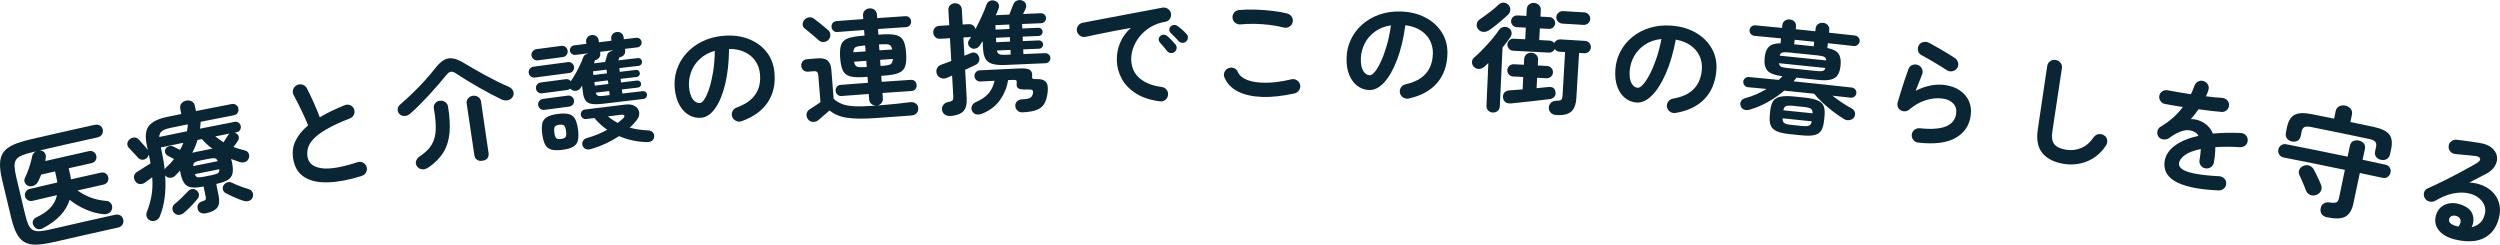 <svg width="1021" height="100" viewBox="0 0 1021 100" fill="none" xmlns="http://www.w3.org/2000/svg">
<g clip-path="url(#clip0_3639_4291)">
<path d="M22.117 98.81C19.3 99.464 16.93 99.826 14.998 99.903C13.067 99.972 11.443 99.649 10.127 98.941C8.811 98.225 7.718 97.056 6.849 95.432C5.979 93.808 5.21 91.607 4.548 88.837C3.347 83.819 2.139 78.802 0.939 73.792C0.269 71.006 -0.039 68.705 -0 66.859C0.046 65.012 0.5 63.472 1.37 62.233C2.239 61.002 3.571 59.979 5.364 59.163C7.157 58.355 9.488 57.608 12.359 56.939C21.101 54.9 29.858 52.922 38.623 50.99C39.485 50.798 40.216 50.89 40.817 51.26C41.417 51.629 41.802 52.183 41.956 52.922C42.117 53.661 42.002 54.33 41.617 54.931C41.232 55.538 40.609 55.931 39.755 56.123C31.851 57.862 23.956 59.648 16.076 61.472C16.145 61.456 16.206 61.449 16.253 61.456C16.306 61.456 16.345 61.456 16.384 61.456C17.153 61.479 17.761 61.779 18.2 62.349C18.646 62.918 18.815 63.572 18.7 64.304C18.684 64.542 18.654 64.788 18.608 65.027C18.561 65.273 18.515 65.519 18.469 65.766C24.402 64.396 30.335 63.049 36.276 61.733C37.031 61.564 37.692 61.672 38.262 62.049C38.831 62.426 39.185 62.949 39.331 63.626C39.478 64.296 39.378 64.927 39.024 65.504C38.67 66.089 38.116 66.458 37.361 66.628C34.26 67.32 31.159 68.013 28.058 68.713C28.235 69.483 28.404 70.245 28.581 71.014C28.666 71.399 28.742 71.776 28.812 72.145C28.873 72.515 28.935 72.884 28.981 73.238C33.036 72.315 37.1 71.406 41.163 70.514C41.917 70.344 42.571 70.452 43.141 70.829C43.703 71.206 44.064 71.737 44.21 72.407C44.364 73.076 44.257 73.707 43.903 74.285C43.549 74.862 42.995 75.239 42.248 75.408C38.716 76.185 35.191 76.978 31.659 77.771C33.26 78.956 35.068 79.925 37.069 80.68C39.07 81.441 41.232 81.895 43.556 82.057C44.249 82.103 44.826 82.427 45.28 83.011C45.734 83.596 45.903 84.273 45.803 85.035C45.68 85.866 45.288 86.497 44.634 86.928C43.98 87.359 43.256 87.544 42.456 87.49C40.024 87.29 37.546 86.644 35.03 85.551C32.506 84.458 30.32 83.135 28.45 81.58C27.011 86.274 23.386 90.13 17.561 93.177C16.799 93.593 16.083 93.716 15.414 93.554C14.744 93.393 14.183 92.931 13.721 92.161C13.313 91.453 13.228 90.776 13.475 90.153C13.721 89.522 14.167 89.06 14.821 88.775C17.292 87.621 19.215 86.305 20.593 84.828C21.963 83.35 22.855 81.641 23.271 79.695C19.939 80.464 16.614 81.234 13.282 82.019C12.59 82.18 11.951 82.08 11.351 81.719C10.75 81.357 10.373 80.841 10.212 80.172C10.05 79.502 10.165 78.871 10.543 78.279C10.92 77.686 11.451 77.309 12.136 77.147C15.899 76.262 19.654 75.393 23.417 74.523C23.371 74.162 23.309 73.8 23.24 73.43C23.171 73.061 23.094 72.669 22.994 72.253C22.825 71.507 22.648 70.752 22.478 70.006C20.593 70.437 18.707 70.876 16.822 71.314C16.622 71.799 16.422 72.276 16.222 72.738C16.022 73.207 15.814 73.646 15.599 74.069C15.252 74.793 14.714 75.347 13.998 75.731C13.274 76.116 12.505 76.193 11.689 75.947C10.981 75.739 10.473 75.308 10.165 74.639C9.858 73.969 9.85 73.33 10.158 72.722C10.581 71.884 10.989 70.937 11.381 69.883C11.774 68.829 12.12 67.774 12.428 66.712C12.736 65.65 12.959 64.696 13.113 63.857C13.313 62.903 13.859 62.218 14.767 61.81C14.29 61.918 13.813 62.033 13.336 62.141C11.489 62.572 10.027 63.018 8.934 63.472C7.849 63.934 7.064 64.511 6.587 65.212C6.11 65.912 5.895 66.835 5.941 67.967C5.987 69.098 6.218 70.56 6.641 72.345C7.834 77.378 9.027 82.411 10.227 87.452C10.65 89.237 11.097 90.653 11.566 91.7C12.036 92.746 12.636 93.485 13.375 93.9C14.106 94.316 15.052 94.485 16.214 94.416C17.376 94.347 18.869 94.093 20.685 93.67C29.458 91.623 38.239 89.637 47.035 87.706C47.881 87.521 48.605 87.621 49.197 88.013C49.79 88.406 50.174 88.968 50.336 89.699C50.498 90.438 50.39 91.115 50.013 91.73C49.636 92.346 49.028 92.754 48.189 92.939C39.485 94.855 30.79 96.825 22.101 98.841L22.117 98.81Z" fill="#0A2533"/>
<path d="M84.004 87.105C83.227 87.267 82.519 87.182 81.896 86.859C81.272 86.536 80.888 86.005 80.734 85.266C80.557 84.566 80.634 83.942 80.965 83.388C81.288 82.834 81.811 82.457 82.511 82.249C83.281 82.026 83.75 81.803 83.927 81.588C84.104 81.372 84.12 80.903 83.973 80.202C83.704 78.856 83.427 77.509 83.158 76.155C81.072 76.578 79.402 76.701 78.156 76.516C76.917 76.339 75.955 75.778 75.285 74.846C74.616 73.915 74.092 72.53 73.715 70.706C73.685 70.545 73.646 70.368 73.608 70.175C73.569 69.983 73.546 69.806 73.546 69.636C73.215 70.006 72.876 70.375 72.546 70.745C72.215 71.114 71.861 71.476 71.484 71.814C70.976 72.322 70.337 72.584 69.575 72.607C68.813 72.63 68.167 72.384 67.651 71.853C67.582 71.768 67.513 71.683 67.444 71.599C67.674 74.831 67.613 77.84 67.259 80.618C66.905 83.404 66.235 86.005 65.258 88.421C64.966 89.121 64.458 89.645 63.734 89.999C63.011 90.353 62.264 90.391 61.495 90.122C60.748 89.814 60.24 89.337 59.964 88.691C59.687 88.044 59.679 87.375 59.94 86.682C60.856 84.312 61.51 82.011 61.895 79.787C62.272 77.563 62.372 75.1 62.172 72.399C61.641 72.784 61.11 73.169 60.594 73.561C60.079 73.954 59.609 74.3 59.194 74.585C58.478 75.07 57.732 75.254 56.955 75.139C56.177 75.023 55.569 74.592 55.138 73.846C54.708 73.1 54.592 72.384 54.8 71.683C55.008 70.983 55.485 70.437 56.224 70.044C56.554 69.837 57.039 69.537 57.67 69.136C58.301 68.736 58.971 68.305 59.663 67.859C60.356 67.412 60.964 67.035 61.48 66.72C61.395 66.166 61.295 65.589 61.164 64.981C61.041 64.373 60.902 63.765 60.779 63.157C60.695 63.411 60.579 63.665 60.425 63.934C60.279 64.204 60.071 64.442 59.81 64.665C59.186 65.135 58.547 65.319 57.893 65.219C57.239 65.127 56.685 64.811 56.224 64.273C55.762 63.703 55.154 63.034 54.407 62.272C53.661 61.51 53.053 60.864 52.599 60.325C52.099 59.763 51.899 59.163 52.006 58.517C52.106 57.878 52.437 57.324 52.999 56.87C53.584 56.377 54.23 56.139 54.938 56.154C55.646 56.169 56.262 56.477 56.762 57.07C57.085 57.439 57.478 57.878 57.947 58.401C58.424 58.924 58.871 59.425 59.302 59.925C59.733 60.417 60.063 60.825 60.302 61.141C60.325 61.187 60.356 61.233 60.379 61.272C60.225 60.533 60.071 59.794 59.91 59.063C59.186 55.638 59.494 53.076 60.825 51.391C62.164 49.705 64.65 48.482 68.29 47.735C70.206 47.343 72.13 46.95 74.046 46.558C73.9 45.85 73.761 45.149 73.615 44.441C73.438 43.572 73.6 42.841 74.1 42.24C74.6 41.64 75.247 41.255 76.047 41.094C76.847 40.932 77.586 41.032 78.287 41.394C78.979 41.756 79.41 42.371 79.587 43.241C79.725 43.949 79.872 44.657 80.01 45.357C84.866 44.388 89.714 43.433 94.578 42.495C95.309 42.356 95.924 42.471 96.425 42.841C96.925 43.21 97.24 43.718 97.364 44.364C97.487 44.972 97.371 45.55 97.048 46.073C96.725 46.604 96.194 46.935 95.463 47.081C90.961 47.951 86.467 48.836 81.973 49.736C81.942 49.774 81.934 49.821 81.95 49.867C81.957 49.913 81.95 49.974 81.934 50.044C81.888 50.852 81.803 51.691 81.665 52.553C86.367 51.614 91.076 50.682 95.786 49.774C96.448 49.644 97.01 49.767 97.471 50.128C97.933 50.49 98.218 50.944 98.326 51.49C98.433 52.037 98.333 52.568 98.041 53.068C97.741 53.576 97.271 53.892 96.609 54.022C96.325 54.076 96.048 54.13 95.771 54.184C95.917 54.222 96.048 54.269 96.186 54.33C96.317 54.392 96.44 54.453 96.556 54.53C97.102 54.861 97.418 55.323 97.517 55.923C97.618 56.523 97.471 57.077 97.094 57.585C96.863 57.962 96.586 58.37 96.278 58.794C95.971 59.224 95.663 59.632 95.363 60.025C96.102 60.317 96.871 60.579 97.664 60.802C98.456 61.033 99.264 61.248 100.088 61.456C100.765 61.626 101.25 62.026 101.542 62.649C101.835 63.28 101.858 63.934 101.612 64.611C101.319 65.404 100.811 65.92 100.072 66.158C99.334 66.397 98.61 66.404 97.879 66.181C97.294 65.966 96.702 65.75 96.125 65.55C95.54 65.35 94.955 65.135 94.37 64.919C94.447 65.135 94.516 65.381 94.593 65.65C94.662 65.92 94.724 66.197 94.786 66.489C95.14 68.29 95.194 69.744 94.955 70.86C94.716 71.976 94.062 72.853 93 73.5C91.938 74.146 90.384 74.685 88.329 75.123C88.652 76.763 88.983 78.402 89.306 80.041C89.73 82.165 89.522 83.758 88.691 84.827C87.86 85.897 86.29 86.659 83.981 87.128L84.004 87.105ZM75.039 86.982C74.431 87.475 73.761 87.736 73.046 87.775C72.323 87.806 71.661 87.505 71.053 86.859C70.591 86.282 70.391 85.659 70.429 84.981C70.468 84.304 70.791 83.735 71.376 83.281C72.222 82.603 73.146 81.78 74.146 80.803C75.147 79.825 76.047 78.925 76.824 78.094C77.286 77.532 77.879 77.232 78.602 77.201C79.325 77.17 79.926 77.394 80.395 77.863C80.926 78.325 81.219 78.856 81.257 79.471C81.295 80.079 81.111 80.649 80.71 81.164C79.872 82.203 78.956 83.234 77.963 84.258C76.971 85.281 76.001 86.189 75.047 86.99L75.039 86.982ZM67.274 69.221C67.39 68.928 67.551 68.675 67.782 68.459C68.39 67.928 68.967 67.374 69.514 66.797C70.06 66.212 70.576 65.604 71.06 64.973C70.599 64.704 70.099 64.427 69.583 64.15C69.06 63.873 68.683 63.672 68.459 63.557C67.959 63.295 67.621 62.88 67.451 62.31C67.282 61.741 67.351 61.21 67.659 60.71C68.028 60.163 68.513 59.817 69.113 59.655C69.714 59.502 70.306 59.578 70.883 59.894C71.076 59.986 71.445 60.179 72.007 60.464C72.561 60.748 73.069 61.002 73.523 61.202C74.054 60.294 74.508 59.332 74.885 58.316C71.822 58.94 68.759 59.571 65.704 60.209C65.835 60.848 65.974 61.495 66.105 62.133C66.62 64.604 67.005 66.966 67.274 69.213V69.221ZM65.019 55.946C68.798 55.161 72.569 54.384 76.347 53.614C76.555 52.606 76.678 51.66 76.701 50.782C74.308 51.267 71.907 51.76 69.514 52.252C67.998 52.568 66.874 52.999 66.166 53.545C65.458 54.092 65.073 54.892 65.012 55.946H65.019ZM78.925 67.828C82.25 67.151 85.582 66.489 88.914 65.827C88.637 65.112 88.237 64.719 87.706 64.642C87.175 64.565 86.29 64.642 85.043 64.896C84.058 65.096 83.073 65.288 82.088 65.489C80.872 65.735 80.033 65.996 79.579 66.266C79.125 66.543 78.902 67.066 78.925 67.828ZM83.427 72.138C84.412 71.938 85.389 71.745 86.374 71.545C87.613 71.299 88.475 71.037 88.945 70.76C89.414 70.483 89.622 69.937 89.56 69.113C86.236 69.775 82.912 70.437 79.587 71.114C79.849 71.899 80.241 72.33 80.764 72.399C81.295 72.476 82.173 72.391 83.419 72.138H83.427ZM78.54 62.395C78.871 62.326 79.195 62.257 79.518 62.172C79.841 62.087 80.172 62.018 80.503 61.949C82.05 61.641 83.589 61.325 85.135 61.017C85.436 60.956 85.72 60.902 85.997 60.848C86.274 60.794 86.536 60.756 86.775 60.74C85.22 59.648 83.781 58.332 82.45 56.793C81.857 56.908 81.265 57.031 80.672 57.147C80.403 58.032 80.095 58.917 79.741 59.786C79.379 60.664 78.987 61.525 78.548 62.38L78.54 62.395ZM99.58 82.057C98.502 81.734 97.271 81.264 95.886 80.649C94.493 80.041 93.27 79.456 92.215 78.894C91.607 78.579 91.223 78.117 91.046 77.501C90.869 76.886 90.961 76.278 91.315 75.67C91.646 75.108 92.131 74.708 92.785 74.477C93.439 74.246 94.062 74.292 94.67 74.608C95.647 75.085 96.817 75.577 98.187 76.101C99.557 76.616 100.711 77.001 101.635 77.255C102.281 77.463 102.766 77.871 103.089 78.479C103.412 79.087 103.451 79.741 103.22 80.456C102.997 81.203 102.52 81.711 101.796 81.98C101.073 82.249 100.334 82.28 99.58 82.057ZM91.284 58.101C91.607 57.639 91.954 57.108 92.331 56.516C92.708 55.923 92.977 55.5 93.131 55.23C93.316 54.961 93.531 54.738 93.77 54.553C91.823 54.93 89.876 55.315 87.937 55.7C88.468 56.131 89.014 56.547 89.568 56.954C90.13 57.362 90.699 57.739 91.276 58.093L91.284 58.101Z" fill="#0A2533"/>
<path d="M147.715 71.861C142.575 73.469 138.019 74.346 134.04 74.469C130.054 74.593 126.837 73.908 124.383 72.384C121.928 70.868 120.404 68.482 119.804 65.235C119.28 62.403 119.565 59.84 120.666 57.562C121.758 55.285 123.482 53.16 125.822 51.214C125.368 49.998 124.775 48.62 124.059 47.089C123.336 45.557 122.605 44.034 121.851 42.518C121.097 41.009 120.442 39.74 119.873 38.708C119.504 38.008 119.465 37.269 119.75 36.484C120.035 35.7 120.542 35.13 121.266 34.761C122.059 34.383 122.843 34.337 123.628 34.607C124.421 34.884 124.99 35.384 125.368 36.115C126.268 37.885 127.184 39.809 128.115 41.887C129.054 43.964 129.877 45.973 130.593 47.904C132.07 47.012 133.656 46.158 135.356 45.342C137.057 44.534 138.827 43.749 140.682 42.995C141.443 42.664 142.205 42.648 142.975 42.949C143.737 43.249 144.275 43.772 144.576 44.519C144.876 45.296 144.868 46.058 144.552 46.789C144.237 47.527 143.698 48.043 142.929 48.336C138.942 49.882 135.749 51.367 133.348 52.768C130.939 54.176 129.154 55.523 127.976 56.816C126.799 58.109 126.052 59.355 125.745 60.564C125.437 61.764 125.391 62.965 125.606 64.157C126.068 66.705 127.961 68.213 131.293 68.698C134.625 69.183 139.512 68.359 145.999 66.251C146.792 65.981 147.554 66.043 148.285 66.435C149.008 66.828 149.485 67.405 149.716 68.159C149.955 68.952 149.878 69.698 149.493 70.414C149.108 71.129 148.516 71.599 147.715 71.838V71.861Z" fill="#0A2533"/>
<path d="M167.508 46.427C166.823 47.035 166.053 47.35 165.192 47.373C164.33 47.397 163.614 47.089 163.037 46.45C162.583 45.927 162.367 45.303 162.406 44.588C162.444 43.872 162.814 43.203 163.537 42.587C165.207 41.156 166.892 39.616 168.585 37.97C170.286 36.323 171.917 34.63 173.503 32.891C175.088 31.151 176.504 29.474 177.758 27.858C178.982 26.28 180.159 25.164 181.29 24.51C182.422 23.856 183.661 23.648 185.007 23.871C186.354 24.102 187.909 24.764 189.679 25.857C190.771 26.526 192.033 27.273 193.48 28.104C194.935 28.935 196.466 29.797 198.09 30.682C199.714 31.575 201.353 32.429 203.015 33.252C204.669 34.076 206.239 34.799 207.717 35.415C208.617 35.815 209.233 36.392 209.556 37.139C209.879 37.885 209.848 38.654 209.448 39.439C209.048 40.194 208.409 40.678 207.524 40.902C206.647 41.125 205.731 41.025 204.793 40.594C203.415 39.932 201.899 39.162 200.252 38.293C198.605 37.423 196.928 36.5 195.227 35.522C193.526 34.545 191.918 33.591 190.402 32.66C188.886 31.729 187.562 30.882 186.431 30.12C185.523 29.497 184.761 29.22 184.161 29.297C183.561 29.374 182.914 29.843 182.229 30.705C181.314 31.836 180.252 33.098 179.059 34.491C177.858 35.884 176.604 37.3 175.28 38.731C173.957 40.163 172.633 41.548 171.294 42.887C169.963 44.226 168.701 45.403 167.508 46.427ZM175.08 68.305C174.141 68.952 173.264 69.229 172.425 69.152C171.594 69.067 170.902 68.69 170.355 68.013C169.801 67.274 169.663 66.497 169.955 65.689C170.247 64.881 170.755 64.25 171.494 63.803C173.68 62.357 175.288 60.794 176.296 59.094C177.304 57.393 177.858 55.361 177.951 52.991C178.035 50.621 177.781 47.727 177.189 44.311C177.043 43.603 177.189 42.933 177.643 42.302C178.089 41.671 178.72 41.286 179.551 41.163C180.413 41.032 181.167 41.202 181.821 41.687C182.476 42.164 182.845 42.748 182.953 43.426C183.661 47.627 183.868 51.252 183.576 54.315C183.284 57.378 182.445 60.017 181.067 62.257C179.682 64.496 177.697 66.512 175.096 68.313L175.08 68.305ZM197.028 65.65C196.112 65.789 195.366 65.65 194.781 65.235C194.204 64.827 193.85 64.196 193.726 63.357C192.68 56.331 191.633 49.297 190.587 42.271C190.471 41.494 190.664 40.801 191.164 40.201C191.664 39.593 192.318 39.239 193.111 39.116C193.873 39.001 194.588 39.162 195.266 39.593C195.935 40.024 196.328 40.632 196.443 41.41C197.474 48.443 198.498 55.477 199.529 62.503C199.652 63.342 199.506 64.05 199.082 64.604C198.667 65.158 197.974 65.512 197.028 65.65Z" fill="#0A2533"/>
<path d="M218.468 31.659C217.836 31.744 217.275 31.598 216.782 31.221C216.29 30.843 215.997 30.343 215.92 29.728C215.843 29.143 215.99 28.604 216.359 28.104C216.736 27.604 217.236 27.319 217.867 27.227C222.562 26.588 227.263 25.972 231.965 25.364C232.566 25.287 233.112 25.441 233.597 25.826C234.082 26.211 234.366 26.696 234.443 27.28C234.52 27.896 234.374 28.45 233.997 28.95C233.62 29.443 233.135 29.728 232.535 29.805C227.841 30.405 223.154 31.028 218.468 31.659ZM246.548 42.348C244.401 42.61 242.739 42.641 241.569 42.425C240.4 42.21 239.569 41.717 239.068 40.955C238.568 40.194 238.237 39.147 238.068 37.816C237.945 36.877 237.829 35.93 237.706 34.991C237.591 35.168 237.491 35.33 237.391 35.476C237.291 35.622 237.183 35.784 237.075 35.961C236.675 36.538 236.129 36.9 235.444 37.038C234.751 37.177 234.105 37.069 233.481 36.723C233.227 36.561 233.035 36.384 232.912 36.2C232.512 36.515 232.081 36.7 231.619 36.761C228.218 37.2 224.824 37.654 221.423 38.108C220.792 38.193 220.23 38.047 219.745 37.669C219.252 37.292 218.968 36.808 218.891 36.223C218.806 35.607 218.952 35.045 219.322 34.553C219.691 34.06 220.199 33.768 220.83 33.683C224.231 33.229 227.641 32.775 231.042 32.337C231.873 32.229 232.566 32.506 233.127 33.16C233.751 32.252 234.397 31.228 235.044 30.089C235.69 28.95 236.29 27.804 236.837 26.642C237.383 25.48 237.814 24.441 238.145 23.51C238.445 22.648 239.053 22.125 239.984 21.94C239.984 21.894 239.969 21.84 239.969 21.794C238.314 22.001 236.667 22.209 235.013 22.417C234.482 22.486 233.982 22.348 233.535 22.009C233.081 21.671 232.827 21.24 232.758 20.724C232.689 20.17 232.827 19.685 233.181 19.262C233.535 18.839 233.974 18.592 234.513 18.523C236.167 18.315 237.822 18.108 239.476 17.9C239.445 17.638 239.415 17.376 239.376 17.122C239.284 16.376 239.461 15.745 239.907 15.222C240.354 14.706 240.923 14.398 241.631 14.314C242.331 14.229 242.97 14.383 243.524 14.775C244.078 15.168 244.409 15.737 244.501 16.484C244.532 16.745 244.563 17.007 244.594 17.261C246.302 17.053 248.003 16.845 249.711 16.638C249.68 16.376 249.65 16.114 249.619 15.86C249.527 15.114 249.711 14.483 250.158 13.967C250.604 13.452 251.181 13.152 251.889 13.067C252.589 12.982 253.213 13.144 253.751 13.536C254.29 13.937 254.606 14.506 254.69 15.252C254.721 15.514 254.752 15.776 254.783 16.03C256.452 15.83 258.13 15.637 259.8 15.445C260.369 15.376 260.87 15.514 261.293 15.845C261.724 16.176 261.97 16.615 262.032 17.169C262.086 17.692 261.955 18.169 261.608 18.6C261.27 19.031 260.816 19.285 260.246 19.354C258.576 19.547 256.907 19.739 255.237 19.939C255.26 20.147 255.283 20.362 255.314 20.57C255.398 21.317 255.229 21.948 254.798 22.463C254.367 22.979 253.805 23.271 253.105 23.356C253.051 23.356 253.005 23.371 252.959 23.371C252.959 23.402 252.943 23.487 252.889 23.625C252.874 23.756 252.828 23.918 252.743 24.087C252.666 24.264 252.589 24.456 252.505 24.656C255.137 24.341 257.768 24.033 260.408 23.725C260.87 23.671 261.278 23.771 261.608 24.033C261.947 24.295 262.132 24.649 262.186 25.103C262.24 25.557 262.132 25.957 261.87 26.303C261.601 26.649 261.239 26.842 260.777 26.896C258.161 27.196 255.552 27.504 252.936 27.819C252.997 28.327 253.059 28.827 253.113 29.335C255.306 29.074 257.507 28.812 259.7 28.558C260.1 28.512 260.454 28.612 260.77 28.85C261.085 29.097 261.27 29.428 261.316 29.851C261.362 30.243 261.254 30.59 261.008 30.897C260.762 31.205 260.431 31.382 260.031 31.428C257.838 31.682 255.644 31.944 253.451 32.206C253.513 32.691 253.567 33.183 253.628 33.668C255.821 33.406 258.007 33.152 260.2 32.891C260.6 32.844 260.954 32.944 261.27 33.183C261.585 33.429 261.762 33.745 261.809 34.137C261.855 34.56 261.762 34.93 261.508 35.238C261.262 35.545 260.931 35.722 260.539 35.769C258.353 36.023 256.16 36.284 253.975 36.538C254.044 37.092 254.105 37.646 254.175 38.2C256.922 37.87 259.677 37.546 262.424 37.231C262.886 37.177 263.294 37.277 263.64 37.539C263.994 37.793 264.186 38.154 264.24 38.608C264.286 39.032 264.171 39.424 263.894 39.786C263.617 40.147 263.248 40.355 262.786 40.409C257.376 41.032 251.966 41.679 246.564 42.341L246.548 42.348ZM219.714 24.649C219.083 24.733 218.498 24.579 217.967 24.187C217.444 23.794 217.128 23.294 217.052 22.679C216.967 22.063 217.128 21.494 217.536 20.978C217.944 20.462 218.468 20.162 219.099 20.07C222.477 19.616 225.847 19.169 229.226 18.731C229.895 18.646 230.472 18.8 230.965 19.2C231.458 19.6 231.742 20.108 231.827 20.724C231.904 21.34 231.758 21.909 231.381 22.417C231.003 22.925 230.48 23.225 229.818 23.31C226.448 23.748 223.077 24.195 219.714 24.641V24.649ZM222.331 44.872C221.7 44.957 221.146 44.811 220.653 44.426C220.161 44.049 219.876 43.549 219.791 42.933C219.706 42.318 219.845 41.764 220.222 41.263C220.591 40.771 221.092 40.478 221.723 40.394C225.116 39.94 228.51 39.493 231.904 39.047C232.527 38.962 233.089 39.116 233.581 39.501C234.066 39.886 234.351 40.386 234.428 41.002C234.505 41.617 234.359 42.171 233.989 42.672C233.612 43.164 233.112 43.456 232.489 43.533C229.103 43.972 225.717 44.418 222.323 44.872H222.331ZM229.726 61.179C227.787 61.433 226.263 61.402 225.132 61.072C224.001 60.74 223.169 60.071 222.631 59.055C222.092 58.039 221.7 56.639 221.461 54.853C221.215 53.037 221.215 51.568 221.461 50.444C221.707 49.32 222.338 48.451 223.354 47.835C224.362 47.22 225.84 46.781 227.787 46.527C229.772 46.265 231.311 46.304 232.435 46.635C233.551 46.966 234.374 47.643 234.913 48.666C235.451 49.69 235.829 51.106 236.067 52.93C236.298 54.715 236.283 56.169 236.029 57.293C235.775 58.416 235.151 59.278 234.159 59.886C233.166 60.494 231.696 60.925 229.726 61.187V61.179ZM229.141 56.747C230.126 56.616 230.75 56.339 231.011 55.908C231.273 55.477 231.327 54.692 231.18 53.561C231.034 52.422 230.773 51.675 230.411 51.306C230.042 50.944 229.364 50.821 228.379 50.952C227.425 51.075 226.817 51.367 226.555 51.814C226.294 52.26 226.24 53.053 226.394 54.192C226.548 55.331 226.802 56.069 227.163 56.416C227.525 56.762 228.187 56.877 229.141 56.747ZM241.485 60.848C240.684 61.079 239.976 61.102 239.368 60.917C238.761 60.733 238.299 60.294 237.976 59.609C237.683 58.886 237.706 58.224 238.045 57.616C238.383 57.008 238.938 56.593 239.715 56.362C241.231 55.939 242.685 55.438 244.086 54.869C245.486 54.299 246.795 53.676 248.011 52.999C246.079 51.683 244.324 50.09 242.747 48.205C241.623 48.343 240.507 48.489 239.384 48.628C238.853 48.697 238.376 48.559 237.953 48.212C237.522 47.874 237.275 47.443 237.206 46.919C237.137 46.365 237.268 45.88 237.599 45.457C237.929 45.034 238.36 44.788 238.891 44.726C244.394 44.026 249.896 43.356 255.398 42.702C257.053 42.502 258.376 42.733 259.377 43.372C260.369 44.011 260.931 44.888 261.062 45.996C261.193 47.104 260.754 48.243 259.754 49.413C259.377 49.89 258.969 50.352 258.538 50.813C258.107 51.275 257.653 51.721 257.168 52.137C258.276 52.437 259.454 52.683 260.708 52.883C261.962 53.084 263.278 53.199 264.648 53.245C265.456 53.284 266.087 53.538 266.564 54.015C267.034 54.492 267.226 55.107 267.149 55.877C266.957 57.385 265.872 58.101 263.902 58.032C259.992 57.893 256.299 57.078 252.82 55.585C251.25 56.631 249.527 57.601 247.649 58.493C245.779 59.386 243.716 60.171 241.469 60.848H241.485ZM242.37 30.636C244.217 30.405 246.064 30.182 247.903 29.959C247.841 29.458 247.78 28.951 247.718 28.45C245.871 28.673 244.024 28.904 242.177 29.135C242.239 29.635 242.3 30.143 242.362 30.643L242.37 30.636ZM242.916 34.976C244.755 34.745 246.602 34.522 248.441 34.299C248.38 33.814 248.318 33.322 248.264 32.837C246.418 33.06 244.578 33.291 242.731 33.514C242.793 33.999 242.855 34.491 242.916 34.976ZM246.156 39.178C247.102 39.062 248.041 38.947 248.988 38.831C248.919 38.277 248.849 37.723 248.788 37.177C246.964 37.4 245.14 37.623 243.316 37.846C243.455 38.454 243.74 38.862 244.147 39.055C244.563 39.247 245.225 39.293 246.156 39.178ZM242.539 25.865C244.07 25.672 245.602 25.488 247.141 25.303C247.418 24.364 247.687 23.425 247.964 22.479C248.103 21.971 248.388 21.563 248.811 21.263C249.234 20.962 249.696 20.785 250.196 20.724C250.196 20.662 250.181 20.593 250.173 20.532C248.472 20.739 246.764 20.939 245.063 21.155C245.086 21.363 245.117 21.578 245.14 21.786C245.225 22.502 245.055 23.117 244.632 23.633C244.201 24.148 243.663 24.464 242.993 24.579C242.947 24.779 242.901 24.956 242.855 25.095C242.839 25.233 242.793 25.357 242.724 25.48C242.654 25.603 242.593 25.734 242.547 25.872L242.539 25.865ZM252.282 50.205C252.682 49.898 253.059 49.582 253.42 49.274C253.782 48.966 254.121 48.682 254.421 48.412C254.929 47.92 255.121 47.52 254.983 47.212C254.844 46.896 254.398 46.789 253.636 46.881C251.835 47.096 250.042 47.312 248.241 47.535C248.872 48.02 249.519 48.489 250.196 48.951C250.873 49.413 251.566 49.836 252.282 50.205Z" fill="#0A2533"/>
<path d="M302.949 49.482C302.149 49.759 301.356 49.721 300.594 49.367C299.832 49.013 299.301 48.459 299.032 47.697C298.755 46.935 298.801 46.181 299.155 45.442C299.509 44.696 300.086 44.188 300.856 43.918C304.426 42.618 306.981 40.825 308.52 38.539C310.059 36.254 310.683 33.483 310.375 30.228C310.183 28.173 309.544 26.372 308.459 24.833C307.374 23.287 305.927 22.094 304.111 21.247C302.295 20.401 300.171 19.977 297.747 19.985C297.685 25.518 297.146 30.351 296.131 34.484C295.115 38.616 293.776 41.864 292.098 44.218C290.421 46.581 288.551 47.866 286.473 48.081C284.726 48.266 283.071 47.928 281.517 47.073C279.955 46.219 278.654 44.896 277.608 43.095C276.561 41.302 275.891 39.086 275.599 36.446C275.307 33.745 275.553 31.159 276.338 28.681C277.13 26.211 278.393 23.971 280.139 21.971C281.886 19.977 284.018 18.331 286.534 17.053C289.051 15.776 291.89 14.976 295.038 14.66C298.855 14.283 302.31 14.66 305.404 15.799C308.497 16.938 311.014 18.692 312.945 21.07C314.877 23.441 315.993 26.311 316.293 29.666C316.724 34.399 315.785 38.447 313.515 41.833C311.245 45.219 307.712 47.758 302.926 49.474L302.949 49.482ZM285.903 42.064C286.496 42.002 287.135 41.433 287.804 40.355C288.481 39.278 289.112 37.793 289.728 35.884C290.336 33.976 290.844 31.744 291.259 29.181C291.667 26.619 291.89 23.81 291.921 20.747C289.366 21.501 287.281 22.663 285.657 24.226C284.033 25.795 282.871 27.581 282.179 29.581C281.486 31.582 281.232 33.629 281.417 35.715C281.648 37.931 282.186 39.57 283.017 40.632C283.849 41.694 284.811 42.171 285.903 42.056V42.064Z" fill="#0A2533"/>
<path d="M357.287 48.235C352.646 48.566 348.86 48.528 345.951 48.097C343.035 47.666 340.657 46.673 338.802 45.111C338.363 45.473 337.84 45.927 337.217 46.473C336.593 47.02 336.009 47.527 335.447 47.997C334.893 48.466 334.469 48.836 334.192 49.082C333.569 49.59 332.838 49.828 331.984 49.782C331.137 49.736 330.468 49.374 329.975 48.697C329.49 48.051 329.29 47.335 329.398 46.55C329.498 45.773 329.891 45.15 330.591 44.696C331.099 44.388 331.799 43.934 332.699 43.333C333.6 42.733 334.392 42.194 335.085 41.71C334.793 38.139 334.5 34.56 334.208 30.99C334.146 30.205 333.977 29.681 333.7 29.404C333.423 29.128 332.892 29.027 332.092 29.097C331.407 29.151 330.729 29.212 330.045 29.266C329.244 29.335 328.598 29.135 328.082 28.666C327.574 28.196 327.29 27.627 327.236 26.942C327.174 26.226 327.359 25.603 327.782 25.072C328.205 24.541 328.821 24.241 329.621 24.179C331.037 24.064 332.453 23.941 333.869 23.825C335.701 23.671 337.063 23.971 337.963 24.703C338.864 25.434 339.379 26.703 339.525 28.496C339.841 32.444 340.156 36.4 340.464 40.347C341.434 41.256 342.573 41.964 343.873 42.471C345.182 42.979 346.867 43.279 348.952 43.387C351.038 43.495 353.693 43.426 356.933 43.195C357.21 43.172 357.494 43.156 357.771 43.133C357.04 43.118 356.402 42.887 355.855 42.433C355.309 41.979 355.001 41.348 354.947 40.532C354.893 39.816 354.839 39.093 354.793 38.377C351.107 38.647 347.413 38.924 343.727 39.209C343.035 39.262 342.457 39.078 342.011 38.654C341.565 38.231 341.311 37.708 341.265 37.085C341.218 36.461 341.38 35.915 341.757 35.446C342.134 34.976 342.673 34.707 343.373 34.653C347.067 34.368 350.768 34.083 354.462 33.814C354.401 32.998 354.347 32.183 354.285 31.367C353.939 31.39 353.585 31.421 353.239 31.444C350.684 31.628 348.698 31.552 347.29 31.198C345.874 30.844 344.874 30.082 344.281 28.912C343.689 27.742 343.304 26.018 343.127 23.733C342.95 21.447 343.065 19.677 343.473 18.431C343.881 17.184 344.758 16.284 346.113 15.737C347.467 15.191 349.429 14.822 352.007 14.629C352.361 14.606 352.708 14.575 353.062 14.552C353.008 13.783 352.946 13.021 352.892 12.251C349.276 12.513 345.659 12.79 342.042 13.067C341.342 13.121 340.772 12.944 340.333 12.536C339.895 12.128 339.656 11.613 339.602 10.989C339.556 10.366 339.718 9.827 340.079 9.373C340.449 8.919 340.988 8.657 341.688 8.604C345.312 8.319 348.937 8.05 352.562 7.788C352.531 7.334 352.492 6.872 352.462 6.418C352.4 5.572 352.631 4.871 353.146 4.325C353.662 3.779 354.308 3.478 355.086 3.425C355.894 3.363 356.594 3.571 357.179 4.04C357.771 4.51 358.095 5.164 358.156 6.018C358.187 6.472 358.218 6.934 358.256 7.388C362.065 7.118 365.875 6.864 369.684 6.618C370.392 6.572 370.954 6.749 371.385 7.149C371.816 7.549 372.054 8.057 372.093 8.681C372.131 9.304 371.97 9.843 371.593 10.312C371.215 10.781 370.677 11.035 369.976 11.082C366.175 11.328 362.373 11.589 358.572 11.851C358.626 12.621 358.679 13.39 358.733 14.152C359.118 14.121 359.503 14.098 359.888 14.075C362.496 13.89 364.513 13.975 365.929 14.329C367.345 14.675 368.353 15.437 368.953 16.615C369.553 17.792 369.923 19.523 370.069 21.809C370.215 24.095 370.084 25.865 369.661 27.104C369.238 28.343 368.36 29.243 367.014 29.789C365.659 30.343 363.697 30.705 361.104 30.882C360.703 30.913 360.303 30.936 359.911 30.967C359.972 31.782 360.026 32.598 360.08 33.414C364.028 33.137 367.976 32.867 371.923 32.614C372.654 32.567 373.232 32.752 373.655 33.168C374.078 33.583 374.317 34.099 374.355 34.722C374.394 35.345 374.232 35.892 373.863 36.377C373.493 36.861 372.947 37.123 372.216 37.169C368.276 37.423 364.336 37.693 360.403 37.97C360.457 38.685 360.503 39.409 360.557 40.124C360.611 40.94 360.411 41.61 359.949 42.141C359.487 42.664 358.895 42.987 358.179 43.102C361.05 42.864 363.566 42.641 365.721 42.433C367.883 42.218 369.799 41.994 371.477 41.756C372.431 41.625 373.247 41.779 373.917 42.21C374.594 42.641 374.955 43.287 375.009 44.134C375.063 44.98 374.84 45.688 374.348 46.242C373.855 46.796 373.062 47.112 371.977 47.181C370.892 47.25 369.676 47.343 368.345 47.443C367.014 47.55 365.659 47.651 364.297 47.743C362.927 47.835 361.642 47.928 360.419 48.012C359.203 48.097 358.164 48.174 357.31 48.235H357.287ZM338.34 16.268C337.779 16.838 337.109 17.138 336.316 17.169C335.531 17.199 334.862 16.938 334.308 16.391C333.869 15.968 333.3 15.46 332.592 14.883C331.884 14.298 331.183 13.713 330.475 13.113C329.767 12.513 329.175 12.036 328.713 11.682C328.136 11.274 327.836 10.712 327.813 10.004C327.79 9.296 328.005 8.681 328.467 8.15C328.898 7.619 329.483 7.272 330.229 7.118C330.976 6.957 331.676 7.095 332.315 7.542C332.853 7.926 333.492 8.411 334.231 9.011C334.97 9.612 335.693 10.189 336.393 10.758C337.101 11.328 337.686 11.82 338.156 12.243C338.771 12.79 339.094 13.452 339.125 14.237C339.156 15.022 338.887 15.699 338.325 16.268H338.34ZM348.506 21.347C350.176 21.224 351.838 21.101 353.508 20.978C353.447 20.178 353.393 19.377 353.331 18.577C353.031 18.6 352.731 18.623 352.431 18.646C350.999 18.754 349.991 18.954 349.429 19.262C348.86 19.57 348.552 20.262 348.506 21.347ZM353.077 27.411C353.377 27.388 353.677 27.365 353.978 27.342C353.916 26.511 353.854 25.68 353.793 24.841C352.131 24.964 350.461 25.087 348.798 25.21C349.014 26.311 349.414 26.98 349.999 27.211C350.584 27.45 351.607 27.511 353.069 27.404L353.077 27.411ZM359.164 20.57C360.896 20.447 362.635 20.331 364.366 20.208C364.159 19.139 363.758 18.492 363.151 18.269C362.55 18.046 361.511 17.984 360.042 18.092C359.688 18.115 359.341 18.138 358.987 18.169C359.041 18.969 359.103 19.77 359.157 20.57H359.164ZM359.611 26.942C359.957 26.919 360.311 26.896 360.657 26.865C362.119 26.765 363.135 26.557 363.697 26.234C364.259 25.918 364.567 25.195 364.628 24.079C362.897 24.195 361.165 24.318 359.434 24.441C359.495 25.272 359.549 26.111 359.611 26.942Z" fill="#0A2533"/>
<path d="M388.338 47.35C387.414 47.435 386.614 47.258 385.929 46.827C385.244 46.389 384.836 45.719 384.721 44.811C384.644 44.057 384.836 43.387 385.298 42.787C385.76 42.187 386.414 41.81 387.268 41.663C388.215 41.479 388.807 41.24 389.038 40.948C389.269 40.655 389.361 40.101 389.315 39.285C389.154 36.477 388.992 33.66 388.838 30.851C388.415 31.044 388.015 31.221 387.645 31.39C387.276 31.559 386.937 31.705 386.645 31.821C385.837 32.16 385.036 32.175 384.252 31.859C383.467 31.544 382.92 30.99 382.605 30.189C382.32 29.389 382.343 28.627 382.666 27.919C382.989 27.211 383.597 26.696 384.475 26.388C384.967 26.226 385.56 26.011 386.268 25.741C386.968 25.472 387.714 25.195 388.499 24.926C388.322 21.817 388.145 18.715 387.968 15.607C386.653 15.683 385.329 15.76 384.005 15.837C383.166 15.883 382.489 15.668 381.981 15.168C381.466 14.675 381.189 14.067 381.143 13.352C381.096 12.598 381.304 11.959 381.758 11.42C382.212 10.881 382.859 10.589 383.697 10.543C385.021 10.466 386.345 10.389 387.668 10.312C387.553 8.265 387.437 6.226 387.322 4.179C387.276 3.332 387.507 2.655 388.015 2.147C388.53 1.639 389.154 1.37 389.892 1.331C390.67 1.285 391.339 1.493 391.901 1.932C392.463 2.378 392.77 3.024 392.817 3.871C392.924 5.918 393.04 7.957 393.148 10.004C393.971 9.958 394.787 9.912 395.61 9.873C396.349 9.835 396.964 10.004 397.449 10.389C397.942 10.774 398.25 11.274 398.38 11.889C399.296 10.135 400.174 8.35 401.005 6.518C401.836 4.687 402.459 3.155 402.867 1.924C403.105 1.224 403.536 0.716 404.183 0.408C404.829 0.1 405.491 0.054 406.176 0.285C406.93 0.516 407.453 0.908 407.754 1.485C408.054 2.062 408.077 2.686 407.846 3.348C407.7 3.778 407.523 4.24 407.33 4.725C407.138 5.21 406.915 5.702 406.669 6.21C408.515 6.118 410.362 6.033 412.209 5.949C412.479 5.279 412.779 4.533 413.094 3.694C413.41 2.863 413.664 2.224 413.841 1.793C414.141 1.024 414.641 0.5 415.341 0.231C416.034 -0.046 416.75 -0.054 417.465 0.215C418.258 0.508 418.75 0.977 418.966 1.624C419.181 2.27 419.143 2.909 418.874 3.548C418.72 3.879 418.55 4.233 418.366 4.602C418.181 4.971 417.996 5.341 417.804 5.71C420.22 5.602 422.637 5.502 425.053 5.41C425.623 5.387 426.123 5.564 426.538 5.941C426.954 6.318 427.177 6.787 427.2 7.342C427.223 7.896 427.038 8.388 426.654 8.811C426.269 9.235 425.792 9.458 425.222 9.481C422.621 9.581 420.028 9.689 417.427 9.804C417.45 10.412 417.481 11.012 417.504 11.62C419.682 11.528 421.859 11.435 424.037 11.343C424.507 11.328 424.915 11.474 425.261 11.79C425.607 12.105 425.792 12.49 425.807 12.951C425.823 13.413 425.676 13.806 425.353 14.152C425.03 14.491 424.637 14.675 424.168 14.691C421.998 14.775 419.82 14.868 417.65 14.96C417.673 15.568 417.704 16.168 417.727 16.776C419.897 16.684 422.067 16.591 424.245 16.507C424.714 16.491 425.122 16.645 425.469 16.976C425.815 17.307 426 17.7 426.015 18.161C426.038 18.585 425.876 18.977 425.561 19.331C425.245 19.685 424.845 19.878 424.384 19.893C422.213 19.977 420.051 20.07 417.881 20.162C417.912 20.801 417.935 21.44 417.965 22.078C420.913 21.948 423.868 21.832 426.815 21.709C427.377 21.686 427.877 21.871 428.316 22.263C428.747 22.655 428.978 23.133 428.993 23.687C429.016 24.241 428.824 24.733 428.424 25.157C428.023 25.58 427.539 25.803 426.977 25.826C421.575 26.042 416.165 26.272 410.763 26.526C408.5 26.634 406.699 26.496 405.368 26.119C404.029 25.741 403.075 25.049 402.49 24.048C401.905 23.048 401.566 21.647 401.474 19.847C401.42 18.816 401.366 17.784 401.32 16.753C401.105 17.092 400.889 17.43 400.666 17.769C400.443 18.108 400.227 18.431 400.012 18.738C399.604 19.285 399.058 19.647 398.365 19.831C397.672 20.016 397.011 19.893 396.387 19.47C395.864 19.1 395.541 18.623 395.402 18.023C395.271 17.423 395.387 16.869 395.764 16.353C395.918 16.145 396.064 15.937 396.21 15.714C396.349 15.491 396.48 15.268 396.603 15.029C396.341 15.106 396.11 15.152 395.91 15.168C395.094 15.214 394.271 15.252 393.455 15.299C393.594 17.784 393.725 20.27 393.863 22.756C394.356 22.563 394.825 22.378 395.287 22.186C395.749 22.001 396.149 21.824 396.51 21.678C397.195 21.378 397.849 21.37 398.465 21.647C399.081 21.924 399.504 22.386 399.743 23.033C400.05 23.771 400.073 24.449 399.819 25.072C399.573 25.695 399.096 26.165 398.419 26.496C397.926 26.75 397.311 27.042 396.564 27.381C395.81 27.719 395.018 28.089 394.171 28.496C394.386 32.421 394.594 36.346 394.81 40.27C394.933 42.564 394.494 44.257 393.501 45.357C392.501 46.458 390.793 47.127 388.361 47.366L388.338 47.35ZM417.55 45.873C416.788 45.904 416.142 45.688 415.588 45.219C415.041 44.749 414.726 44.126 414.656 43.341C414.587 42.556 414.826 41.91 415.364 41.394C415.903 40.879 416.619 40.601 417.511 40.563C419.127 40.494 420.22 40.27 420.782 39.909C421.344 39.539 421.69 38.978 421.829 38.216C421.967 37.454 421.875 36.977 421.567 36.777C421.259 36.577 420.574 36.5 419.52 36.546C417.696 36.623 416.488 36.477 415.895 36.092C415.295 35.707 415.072 35.007 415.226 33.983C415.303 33.422 415.241 33.044 415.049 32.86C414.857 32.675 414.379 32.598 413.618 32.629C412.986 32.66 412.355 32.683 411.724 32.714C411.263 35.623 410.185 38.293 408.492 40.732C406.807 43.172 404.391 45.049 401.259 46.358C400.35 46.735 399.519 46.85 398.773 46.712C398.019 46.573 397.442 46.135 397.041 45.403C396.672 44.703 396.634 43.987 396.926 43.272C397.218 42.548 397.803 42.002 398.673 41.633C400.905 40.663 402.598 39.486 403.76 38.1C404.922 36.715 405.73 35.007 406.199 32.991C404.26 33.083 402.321 33.183 400.381 33.283C399.75 33.314 399.196 33.114 398.727 32.683C398.257 32.252 398.003 31.721 397.973 31.098C397.942 30.474 398.134 29.936 398.565 29.466C398.988 29.004 399.519 28.75 400.15 28.72C405.553 28.443 410.947 28.181 416.349 27.942C418.512 27.85 419.936 28.058 420.62 28.566C421.305 29.081 421.605 29.858 421.521 30.913C421.444 31.536 421.513 31.936 421.721 32.106C421.929 32.275 422.49 32.344 423.422 32.306C425.145 32.236 426.384 32.614 427.131 33.437C427.877 34.26 428.108 35.746 427.831 37.885C427.608 39.732 427.162 41.225 426.492 42.364C425.823 43.503 424.784 44.349 423.375 44.895C421.959 45.45 420.02 45.773 417.55 45.881V45.873ZM406.607 12.097C408.5 12.005 410.393 11.92 412.279 11.828C412.248 11.22 412.225 10.62 412.194 10.012C410.301 10.097 408.408 10.189 406.515 10.281C406.545 10.889 406.576 11.489 406.599 12.097H406.607ZM406.853 17.253C408.739 17.161 410.624 17.076 412.517 16.984C412.486 16.376 412.463 15.776 412.432 15.168C410.547 15.252 408.654 15.345 406.769 15.437C406.799 16.045 406.83 16.645 406.853 17.253ZM410.562 22.386C411.293 22.355 412.032 22.317 412.763 22.286C412.733 21.647 412.702 21.009 412.679 20.37C410.832 20.455 408.977 20.539 407.123 20.632C407.261 21.378 407.584 21.871 408.1 22.109C408.615 22.348 409.431 22.44 410.57 22.386H410.562Z" fill="#0A2533"/>
<path d="M473.735 41.379C469.825 40.894 466.586 39.84 464 38.208C461.414 36.577 459.467 34.591 458.167 32.229C456.866 29.866 456.181 27.396 456.112 24.81C456.043 22.194 456.497 19.731 457.474 17.43C458.451 15.129 459.906 13.121 461.845 11.405C459.844 11.743 457.705 12.136 455.443 12.567C453.172 13.005 450.987 13.444 448.878 13.875C446.762 14.314 444.915 14.706 443.314 15.052C442.483 15.214 441.737 15.052 441.067 14.583C440.398 14.114 439.99 13.49 439.828 12.705C439.667 11.89 439.821 11.159 440.282 10.504C440.752 9.85 441.398 9.442 442.229 9.289C443.299 9.088 444.661 8.827 446.331 8.496C448.001 8.165 449.871 7.811 451.941 7.426C454.011 7.041 456.135 6.641 458.305 6.226C460.475 5.81 462.615 5.41 464.7 5.018C466.793 4.625 468.71 4.271 470.449 3.94C472.188 3.609 473.612 3.34 474.72 3.124C475.489 2.978 476.22 3.124 476.921 3.578C477.613 4.025 478.036 4.625 478.183 5.379C478.36 6.164 478.252 6.903 477.836 7.596C477.429 8.288 476.828 8.711 476.02 8.858C473.681 9.258 471.634 9.989 469.879 11.059C468.125 12.128 466.655 13.398 465.462 14.883C464.269 16.368 463.384 17.923 462.807 19.562C462.23 21.201 461.953 22.802 461.991 24.372C462.068 27.55 463.223 30.082 465.454 31.983C467.686 33.883 470.695 35.061 474.473 35.515C475.266 35.63 475.92 36.015 476.428 36.661C476.936 37.308 477.136 38.023 477.013 38.816C476.928 39.639 476.559 40.294 475.905 40.802C475.251 41.302 474.527 41.494 473.735 41.379ZM479.729 21.186C479.299 21.555 478.775 21.709 478.16 21.655C477.544 21.601 477.044 21.332 476.674 20.847C476.297 20.393 475.82 19.824 475.243 19.131C474.666 18.439 474.135 17.831 473.658 17.315C473.358 16.961 473.196 16.53 473.211 16.022C473.219 15.514 473.435 15.075 473.866 14.706C474.258 14.337 474.72 14.16 475.235 14.168C475.759 14.175 476.236 14.352 476.674 14.706C477.182 15.122 477.767 15.668 478.429 16.345C479.091 17.023 479.645 17.638 480.083 18.184C480.461 18.639 480.607 19.162 480.53 19.747C480.453 20.339 480.184 20.816 479.729 21.186ZM484.47 16.892C484.039 17.323 483.516 17.523 482.9 17.5C482.284 17.477 481.769 17.238 481.361 16.784C480.953 16.33 480.437 15.784 479.806 15.137C479.175 14.491 478.606 13.929 478.098 13.444C477.759 13.121 477.575 12.698 477.552 12.174C477.521 11.651 477.713 11.189 478.106 10.789C478.467 10.42 478.914 10.227 479.452 10.204C479.991 10.181 480.476 10.327 480.915 10.651C481.453 11.005 482.084 11.497 482.792 12.12C483.508 12.752 484.093 13.336 484.57 13.89C484.978 14.314 485.17 14.806 485.139 15.383C485.116 15.96 484.885 16.461 484.455 16.892H484.47Z" fill="#0A2533"/>
<path d="M528.704 38.139C523.702 39.247 519.254 39.732 515.329 39.578C511.412 39.424 508.157 38.685 505.556 37.354C502.955 36.023 501.131 34.13 500.092 31.682C499.753 30.928 499.753 30.182 500.076 29.42C500.407 28.666 500.946 28.135 501.716 27.842C502.477 27.511 503.232 27.511 503.986 27.835C504.732 28.158 505.263 28.697 505.563 29.451C506.202 30.859 507.495 31.936 509.45 32.683C511.404 33.437 513.913 33.799 516.983 33.791C520.046 33.783 523.517 33.314 527.411 32.39C528.203 32.198 528.958 32.329 529.643 32.775C530.335 33.221 530.781 33.845 530.966 34.63C531.128 35.415 530.989 36.153 530.551 36.838C530.112 37.523 529.504 37.962 528.704 38.147V38.139ZM524.279 11.243C522.47 10.774 520.539 10.412 518.484 10.166C516.422 9.912 514.39 9.773 512.382 9.742C510.373 9.712 508.495 9.781 506.756 9.95C505.917 10.05 505.171 9.858 504.517 9.365C503.863 8.873 503.486 8.226 503.378 7.403C503.27 6.587 503.47 5.856 503.97 5.217C504.471 4.579 505.14 4.209 505.979 4.102C507.995 3.902 510.211 3.84 512.628 3.917C515.044 4.002 517.407 4.179 519.708 4.448C522.001 4.717 524.009 5.071 525.718 5.51C526.518 5.748 527.142 6.203 527.572 6.872C528.003 7.549 528.119 8.273 527.911 9.058C527.742 9.842 527.288 10.45 526.564 10.889C525.849 11.328 525.079 11.443 524.279 11.243Z" fill="#0A2533"/>
<path d="M575.392 40.224C574.561 40.394 573.784 40.263 573.076 39.816C572.36 39.37 571.914 38.755 571.737 37.962C571.56 37.169 571.698 36.431 572.145 35.738C572.599 35.045 573.222 34.614 574.022 34.437C577.724 33.591 580.486 32.136 582.295 30.066C584.103 27.996 585.065 25.326 585.181 22.048C585.25 19.985 584.842 18.123 583.965 16.453C583.08 14.783 581.795 13.421 580.102 12.351C578.409 11.282 576.362 10.597 573.953 10.304C573.199 15.791 572.052 20.516 570.536 24.487C569.013 28.458 567.273 31.513 565.319 33.645C563.364 35.776 561.348 36.815 559.255 36.777C557.5 36.738 555.907 36.2 554.468 35.153C553.029 34.114 551.905 32.629 551.09 30.72C550.274 28.804 549.889 26.526 549.935 23.871C549.982 21.155 550.551 18.615 551.644 16.261C552.737 13.906 554.276 11.843 556.253 10.081C558.231 8.319 560.555 6.957 563.21 6.002C565.873 5.048 568.774 4.61 571.937 4.694C575.769 4.794 579.147 5.61 582.072 7.126C584.996 8.642 587.266 10.704 588.882 13.298C590.498 15.891 591.245 18.877 591.122 22.248C590.952 26.996 589.521 30.897 586.843 33.968C584.165 37.038 580.348 39.116 575.392 40.217V40.224ZM559.424 30.728C560.024 30.744 560.717 30.259 561.525 29.274C562.325 28.296 563.149 26.896 563.987 25.08C564.834 23.264 565.611 21.116 566.342 18.623C567.073 16.137 567.643 13.375 568.051 10.335C565.426 10.758 563.21 11.651 561.402 13.005C559.593 14.36 558.223 15.983 557.285 17.884C556.346 19.777 555.838 21.778 555.761 23.871C555.715 26.095 556.038 27.788 556.73 28.95C557.423 30.113 558.316 30.705 559.409 30.728H559.424Z" fill="#0A2533"/>
<path d="M609.676 45.965C608.914 45.934 608.29 45.657 607.783 45.142C607.275 44.626 607.044 43.964 607.075 43.141C607.329 37.346 607.582 31.559 607.836 25.765C607.298 26.249 606.759 26.734 606.228 27.219C605.643 27.75 604.943 28.058 604.143 28.142C603.342 28.227 602.619 27.958 601.98 27.342C601.434 26.826 601.157 26.18 601.157 25.387C601.157 24.602 601.465 23.956 602.088 23.456C602.881 22.802 603.75 22.001 604.689 21.055C605.628 20.108 606.574 19.116 607.521 18.077C608.467 17.038 609.352 15.999 610.168 14.975C610.984 13.944 611.661 13.036 612.2 12.236C612.631 11.597 613.223 11.197 613.97 11.035C614.716 10.874 615.416 10.989 616.071 11.382C616.756 11.774 617.163 12.328 617.302 13.036C617.433 13.752 617.302 14.421 616.902 15.06C616.463 15.73 615.978 16.422 615.424 17.153C614.87 17.884 614.278 18.623 613.639 19.385C613.269 27.381 612.9 35.384 612.531 43.38C612.492 44.195 612.2 44.842 611.646 45.303C611.099 45.773 610.445 45.988 609.683 45.95L609.676 45.965ZM608.121 12.359C607.398 12.851 606.605 13.075 605.751 13.021C604.897 12.967 604.189 12.567 603.612 11.828C603.134 11.151 602.973 10.443 603.119 9.696C603.265 8.95 603.704 8.327 604.427 7.834C605.12 7.372 605.936 6.803 606.867 6.118C607.806 5.441 608.729 4.733 609.637 4.002C610.545 3.271 611.261 2.64 611.792 2.109C612.5 1.385 613.246 1.047 614.039 1.077C614.824 1.116 615.486 1.393 615.994 1.908C616.571 2.493 616.84 3.186 616.809 3.986C616.771 4.787 616.471 5.456 615.909 5.987C615.247 6.61 614.462 7.311 613.57 8.088C612.677 8.865 611.753 9.635 610.792 10.397C609.837 11.159 608.937 11.813 608.113 12.367L608.121 12.359ZM617.094 42.225C616.163 42.31 615.409 42.148 614.832 41.725C614.254 41.302 613.916 40.663 613.831 39.809C613.739 39.016 613.924 38.354 614.393 37.816C614.862 37.285 615.524 36.984 616.348 36.923C617.109 36.861 617.964 36.792 618.895 36.723C619.826 36.654 620.811 36.577 621.842 36.5C621.927 34.814 622.012 33.129 622.096 31.444C620.734 31.375 619.372 31.305 618.01 31.244C617.317 31.213 616.725 30.944 616.255 30.443C615.778 29.943 615.563 29.335 615.593 28.619C615.624 27.935 615.901 27.358 616.425 26.888C616.948 26.419 617.556 26.203 618.256 26.242C619.618 26.311 620.988 26.372 622.35 26.442C622.389 25.688 622.427 24.933 622.466 24.187C622.512 23.34 622.82 22.671 623.389 22.194C623.966 21.717 624.651 21.494 625.451 21.54C626.221 21.578 626.867 21.871 627.414 22.402C627.952 22.94 628.199 23.633 628.153 24.479C628.114 25.233 628.076 25.98 628.029 26.734C629.291 26.803 630.554 26.873 631.823 26.942C632.524 26.98 633.108 27.257 633.578 27.781C634.047 28.296 634.263 28.904 634.224 29.589C634.186 30.313 633.901 30.89 633.378 31.336C632.854 31.782 632.239 31.99 631.546 31.952C630.284 31.882 629.022 31.813 627.76 31.752C627.683 33.175 627.606 34.599 627.537 36.023C628.468 35.907 629.353 35.815 630.192 35.746C631.023 35.676 631.762 35.607 632.393 35.545C634.132 35.376 635.086 36.077 635.263 37.623C635.386 38.385 635.232 39.016 634.809 39.516C634.378 40.017 633.801 40.332 633.062 40.455C632.031 40.594 630.823 40.74 629.461 40.894C628.091 41.048 626.66 41.209 625.159 41.379C623.658 41.548 622.212 41.702 620.811 41.848C619.41 41.994 618.164 42.117 617.071 42.233L617.094 42.225ZM635.694 46.996C634.74 46.943 633.978 46.65 633.416 46.127C632.847 45.603 632.562 44.895 632.539 44.011C632.547 43.195 632.847 42.51 633.424 41.971C634.001 41.432 634.755 41.156 635.686 41.14C636.748 41.14 637.41 40.986 637.68 40.686C637.949 40.386 638.103 39.832 638.149 39.016C638.495 33.098 638.834 27.18 639.18 21.263C638.426 21.216 637.68 21.178 636.933 21.132C636.133 21.086 635.471 20.724 634.94 20.039C634.748 20.485 634.432 20.847 634.001 21.116C633.57 21.386 633.085 21.509 632.554 21.478C627.706 21.209 622.85 20.962 618.002 20.724C617.302 20.693 616.725 20.416 616.263 19.901C615.801 19.385 615.586 18.808 615.617 18.146C615.647 17.461 615.917 16.892 616.425 16.438C616.933 15.983 617.533 15.776 618.241 15.814C619.795 15.891 621.35 15.968 622.904 16.045C622.981 14.46 623.066 12.875 623.143 11.289C621.919 11.228 620.696 11.166 619.472 11.105C618.803 11.074 618.233 10.805 617.771 10.312C617.31 9.812 617.094 9.242 617.125 8.588C617.156 7.934 617.425 7.38 617.933 6.934C618.441 6.48 619.033 6.272 619.703 6.303C620.926 6.364 622.15 6.426 623.381 6.487C623.428 5.602 623.474 4.717 623.512 3.84C623.558 2.994 623.866 2.324 624.443 1.847C625.028 1.37 625.721 1.147 626.529 1.193C627.298 1.231 627.96 1.524 628.507 2.062C629.045 2.601 629.307 3.294 629.261 4.14C629.215 5.025 629.168 5.902 629.122 6.787C630.346 6.849 631.569 6.918 632.793 6.987C633.462 7.026 634.032 7.295 634.494 7.796C634.955 8.296 635.163 8.873 635.132 9.527C635.094 10.181 634.825 10.735 634.309 11.181C633.793 11.628 633.209 11.836 632.539 11.797C631.315 11.728 630.092 11.666 628.876 11.597C628.791 13.182 628.707 14.768 628.622 16.353C630.023 16.43 631.431 16.507 632.831 16.584C633.632 16.63 634.27 16.961 634.74 17.576C634.932 17.13 635.263 16.761 635.733 16.476C636.202 16.191 636.702 16.061 637.241 16.091C640.596 16.284 643.959 16.484 647.314 16.692C648.015 16.738 648.599 17.015 649.069 17.538C649.538 18.061 649.746 18.685 649.708 19.4C649.661 20.085 649.377 20.662 648.846 21.116C648.315 21.578 647.699 21.786 646.999 21.74C646.299 21.694 645.598 21.655 644.898 21.609C644.529 27.735 644.151 33.868 643.782 39.993C643.62 42.71 642.889 44.588 641.604 45.642C640.319 46.696 638.357 47.143 635.717 46.996H635.694ZM638.126 9.642C637.387 9.604 636.779 9.319 636.279 8.796C635.786 8.28 635.563 7.657 635.602 6.941C635.64 6.256 635.933 5.672 636.487 5.194C637.033 4.717 637.68 4.502 638.418 4.54C641.273 4.702 644.128 4.871 646.983 5.048C647.722 5.094 648.322 5.387 648.8 5.926C649.269 6.464 649.484 7.072 649.446 7.765C649.4 8.48 649.115 9.073 648.576 9.535C648.045 9.996 647.407 10.204 646.668 10.158C643.821 9.981 640.973 9.812 638.118 9.65L638.126 9.642Z" fill="#0A2533"/>
<path d="M684.337 46.135C683.498 46.265 682.729 46.088 682.036 45.611C681.344 45.134 680.936 44.488 680.79 43.687C680.651 42.887 680.828 42.156 681.313 41.486C681.798 40.817 682.444 40.417 683.252 40.286C687 39.632 689.824 38.316 691.74 36.338C693.657 34.36 694.749 31.744 695.026 28.481C695.196 26.426 694.888 24.541 694.087 22.832C693.287 21.124 692.071 19.693 690.432 18.538C688.793 17.384 686.777 16.599 684.391 16.184C683.36 21.624 681.975 26.288 680.259 30.174C678.535 34.068 676.642 37.023 674.579 39.055C672.509 41.086 670.447 42.025 668.361 41.871C666.607 41.748 665.045 41.125 663.66 40.009C662.274 38.893 661.228 37.362 660.512 35.407C659.796 33.452 659.527 31.151 659.704 28.512C659.881 25.803 660.589 23.294 661.797 21.001C663.005 18.708 664.645 16.722 666.715 15.06C668.777 13.398 671.163 12.159 673.871 11.335C676.573 10.52 679.512 10.227 682.66 10.473C686.484 10.766 689.816 11.751 692.664 13.413C695.511 15.075 697.674 17.246 699.159 19.924C700.644 22.594 701.237 25.618 700.944 28.974C700.536 33.706 698.905 37.531 696.081 40.463C693.249 43.395 689.332 45.28 684.322 46.127L684.337 46.135ZM668.862 35.846C669.454 35.892 670.185 35.438 671.032 34.499C671.886 33.56 672.779 32.206 673.71 30.436C674.641 28.666 675.534 26.557 676.388 24.11C677.242 21.663 677.95 18.931 678.52 15.922C675.88 16.214 673.61 16.992 671.747 18.254C669.877 19.516 668.423 21.07 667.392 22.917C666.361 24.764 665.753 26.734 665.568 28.82C665.414 31.044 665.653 32.752 666.284 33.945C666.915 35.138 667.777 35.776 668.869 35.853L668.862 35.846Z" fill="#0A2533"/>
<path d="M714.666 44.765C713.811 45.011 713.042 45.026 712.365 44.795C711.687 44.572 711.195 44.08 710.903 43.326C710.633 42.61 710.679 41.94 711.033 41.317C711.387 40.694 711.995 40.27 712.85 40.055C714.35 39.67 715.835 39.147 717.297 38.501C718.76 37.846 720.153 37.123 721.468 36.33C718.952 36.084 716.428 35.853 713.911 35.615C713.319 35.561 712.826 35.307 712.449 34.861C712.072 34.414 711.911 33.899 711.965 33.314C712.018 32.76 712.272 32.298 712.719 31.929C713.173 31.559 713.696 31.405 714.296 31.459C718.344 31.836 722.4 32.221 726.447 32.621C726.701 32.383 726.963 32.136 727.225 31.882C727.479 31.628 727.725 31.382 727.956 31.136C724.939 30.774 722.915 30.035 721.884 28.912C720.853 27.796 720.445 26.041 720.676 23.664C720.876 21.578 721.438 20.062 722.377 19.116C723.308 18.169 724.908 17.692 727.171 17.677C727.24 17.007 727.302 16.337 727.371 15.676C723.739 15.322 720.106 14.975 716.482 14.637C715.882 14.583 715.389 14.314 715.012 13.836C714.635 13.359 714.466 12.844 714.519 12.29C714.573 11.705 714.827 11.22 715.289 10.835C715.751 10.45 716.274 10.289 716.882 10.343C720.522 10.681 724.154 11.028 727.794 11.389C727.833 11.028 727.863 10.674 727.902 10.312C727.979 9.496 728.325 8.881 728.925 8.465C729.526 8.049 730.211 7.872 730.988 7.949C731.757 8.026 732.396 8.327 732.881 8.857C733.373 9.381 733.573 10.058 733.489 10.866C733.45 11.228 733.42 11.582 733.381 11.943C736.044 12.213 738.706 12.482 741.377 12.759C741.415 12.397 741.454 12.043 741.492 11.682C741.577 10.866 741.923 10.25 742.523 9.835C743.124 9.419 743.816 9.258 744.586 9.335C745.355 9.419 745.986 9.719 746.471 10.25C746.956 10.781 747.156 11.451 747.071 12.267C747.033 12.628 746.994 12.982 746.956 13.344C750.473 13.721 753.99 14.106 757.506 14.498C758.107 14.568 758.607 14.837 758.992 15.306C759.376 15.776 759.538 16.307 759.476 16.892C759.415 17.446 759.138 17.915 758.653 18.308C758.168 18.7 757.622 18.862 757.029 18.792C753.52 18.4 750.011 18.015 746.502 17.638C746.433 18.292 746.363 18.939 746.294 19.593C748.603 20.07 750.142 20.87 750.896 21.994C751.65 23.11 751.912 24.733 751.681 26.85C751.496 28.481 751.112 29.751 750.504 30.674C749.896 31.598 748.949 32.206 747.656 32.514C746.363 32.821 744.624 32.852 742.431 32.621C739.522 32.313 736.621 32.013 733.712 31.713C733.358 32.206 732.958 32.706 732.504 33.221C740.422 34.022 748.333 34.868 756.237 35.753C756.837 35.822 757.314 36.084 757.683 36.531C758.053 36.984 758.207 37.485 758.145 38.039C758.076 38.624 757.814 39.101 757.353 39.455C756.891 39.816 756.368 39.963 755.767 39.893C753.305 39.616 750.834 39.347 748.372 39.078C749.572 40.032 750.858 40.963 752.212 41.871C753.566 42.779 754.875 43.572 756.137 44.241C756.86 44.618 757.322 45.142 757.514 45.804C757.707 46.465 757.63 47.127 757.291 47.781C756.883 48.459 756.267 48.874 755.444 49.028C754.628 49.182 753.859 49.059 753.135 48.643C751.735 47.797 750.25 46.781 748.711 45.611C747.171 44.441 745.717 43.21 744.347 41.925C742.977 40.64 741.823 39.424 740.869 38.27C736.813 37.839 732.758 37.423 728.695 37.023C726.686 38.731 724.47 40.263 722.053 41.625C719.637 42.987 717.182 44.026 714.681 44.749L714.666 44.765ZM731.096 54.807C728.764 54.569 726.963 54.176 725.686 53.622C724.416 53.068 723.569 52.268 723.154 51.229C722.738 50.182 722.615 48.782 722.792 47.02C722.846 46.481 722.9 45.942 722.946 45.403C723.123 43.641 723.508 42.294 724.116 41.348C724.724 40.401 725.716 39.786 727.078 39.493C728.441 39.201 730.303 39.17 732.65 39.409C734.104 39.555 735.559 39.709 737.021 39.855C739.399 40.101 741.207 40.509 742.439 41.063C743.662 41.625 744.463 42.425 744.84 43.472C745.217 44.518 745.301 45.919 745.117 47.674C745.055 48.212 745.001 48.751 744.94 49.282C744.747 51.044 744.363 52.391 743.778 53.33C743.193 54.269 742.246 54.884 740.938 55.177C739.63 55.469 737.791 55.484 735.428 55.238C733.981 55.092 732.535 54.938 731.088 54.792L731.096 54.807ZM726.825 22.733C733.158 23.356 739.491 24.002 745.825 24.679C745.771 23.948 745.478 23.456 744.971 23.202C744.455 22.948 743.547 22.756 742.254 22.617C738.422 22.217 734.582 21.817 730.742 21.44C729.403 21.309 728.471 21.309 727.933 21.455C727.394 21.601 727.025 22.024 726.825 22.725V22.733ZM730.111 27.796C733.935 28.181 737.76 28.573 741.584 28.974C742.877 29.112 743.809 29.112 744.363 28.974C744.917 28.835 745.294 28.435 745.501 27.758C739.176 27.08 732.85 26.434 726.524 25.811C726.594 26.511 726.878 26.98 727.394 27.227C727.91 27.473 728.818 27.665 730.111 27.796ZM728.333 45.049C732.311 45.45 736.282 45.857 740.261 46.273C740.292 45.357 740.053 44.726 739.561 44.395C739.06 44.064 738.083 43.818 736.629 43.672C735.174 43.518 733.72 43.372 732.265 43.226C730.842 43.079 729.872 43.126 729.349 43.349C728.825 43.58 728.487 44.141 728.325 45.049H728.333ZM731.48 50.99C732.927 51.137 734.374 51.283 735.828 51.437C737.275 51.591 738.283 51.537 738.837 51.283C739.391 51.029 739.753 50.452 739.922 49.544C735.951 49.128 731.981 48.72 728.01 48.32C727.987 49.243 728.202 49.882 728.664 50.236C729.125 50.598 730.064 50.844 731.48 50.99ZM732.75 18.092C735.405 18.361 738.06 18.631 740.723 18.908C740.784 18.292 740.853 17.669 740.915 17.053C738.252 16.776 735.597 16.507 732.935 16.238C732.873 16.853 732.812 17.477 732.75 18.092Z" fill="#0A2533"/>
<path d="M783.402 58.239C782.578 58.139 781.916 57.77 781.416 57.147C780.908 56.523 780.693 55.8 780.762 54.984C780.862 54.169 781.224 53.514 781.862 53.014C782.493 52.514 783.225 52.299 784.048 52.376C793.283 53.376 798.231 51.406 798.9 46.373C799.123 44.718 798.716 43.341 797.684 42.248C796.653 41.156 795.176 40.478 793.252 40.232C791.128 39.955 788.873 40.186 786.48 40.925C784.086 41.663 781.832 42.941 779.731 44.757C779.238 45.188 778.653 45.426 777.961 45.457C777.268 45.488 776.66 45.327 776.137 44.965C775.606 44.634 775.244 44.172 775.052 43.572C774.86 42.972 774.844 42.364 775.021 41.763C775.414 40.424 775.86 38.978 776.329 37.416C776.799 35.853 777.307 34.276 777.845 32.675C778.376 31.074 778.892 29.597 779.4 28.235C779.669 27.442 780.177 26.888 780.947 26.573C781.716 26.257 782.486 26.242 783.263 26.534C784.04 26.826 784.594 27.35 784.941 28.104C785.287 28.858 785.31 29.612 785.01 30.366C784.664 31.244 784.256 32.26 783.794 33.406C783.332 34.553 782.847 35.769 782.355 37.062C786.48 34.999 790.412 34.214 794.129 34.699C796.584 35.014 798.669 35.753 800.37 36.908C802.071 38.062 803.317 39.516 804.11 41.271C804.895 43.033 805.149 44.995 804.849 47.173C804.295 51.229 802.24 54.269 798.692 56.308C795.145 58.347 790.058 58.978 783.409 58.239H783.402ZM795.237 28.75C794.237 28.096 793.106 27.381 791.836 26.603C790.566 25.826 789.289 25.072 788.011 24.333C786.734 23.594 785.595 22.963 784.61 22.448C783.917 22.063 783.478 21.463 783.309 20.655C783.14 19.839 783.263 19.1 783.686 18.423C784.14 17.723 784.771 17.299 785.579 17.145C786.38 16.999 787.149 17.115 787.88 17.507C788.935 18.069 790.066 18.7 791.282 19.4C792.498 20.101 793.721 20.816 794.952 21.555C796.184 22.294 797.292 22.994 798.292 23.648C798.977 24.102 799.431 24.718 799.654 25.488C799.878 26.257 799.785 26.996 799.385 27.704C798.962 28.373 798.338 28.82 797.53 29.043C796.722 29.266 795.961 29.166 795.237 28.743V28.75Z" fill="#0A2533"/>
<path d="M843.042 66.959C839.117 66.351 836.17 64.919 834.223 62.657C832.268 60.394 831.598 57.124 832.237 52.845C833.522 44.211 834.8 35.576 836.085 26.942C836.208 26.134 836.601 25.488 837.27 25.01C837.94 24.533 838.686 24.356 839.525 24.479C840.356 24.602 841.025 24.995 841.526 25.649C842.026 26.303 842.211 27.034 842.087 27.842C840.779 36.469 839.479 45.103 838.17 53.73C837.809 56.123 838.109 57.878 839.063 58.986C840.017 60.094 841.649 60.818 843.942 61.172C845.974 61.487 847.967 61.248 849.929 60.464C851.884 59.679 853.608 58.193 855.108 56.008C855.593 55.323 856.247 54.915 857.078 54.784C857.909 54.654 858.664 54.823 859.325 55.292C860.033 55.739 860.441 56.37 860.564 57.185C860.687 58.001 860.526 58.755 860.072 59.448C858.109 62.41 855.608 64.534 852.569 65.804C849.529 67.082 846.358 67.459 843.057 66.951L843.042 66.959Z" fill="#0A2533"/>
<path d="M906.137 77.771C901.651 77.571 897.926 77.14 894.956 76.455C891.977 75.77 889.653 74.9 887.976 73.838C886.29 72.776 885.151 71.553 884.551 70.168C883.951 68.782 883.789 67.297 884.059 65.719C884.482 63.303 885.859 61.21 888.222 59.463C890.577 57.716 893.794 56.385 897.857 55.484C897.449 54.746 896.879 54.192 896.164 53.838C894.609 53.06 892.947 52.953 891.2 53.507C889.453 54.061 887.683 55.015 885.89 56.37C885.229 56.854 884.444 57.039 883.528 56.931C882.612 56.824 881.935 56.431 881.465 55.754C881.042 55.053 880.927 54.299 881.111 53.499C881.296 52.699 881.75 52.099 882.466 51.691C884.313 50.613 885.998 49.39 887.506 48.028C889.022 46.666 890.354 45.219 891.508 43.687C890.077 43.472 888.738 43.264 887.499 43.064C886.252 42.864 885.19 42.672 884.297 42.487C883.474 42.348 882.827 41.94 882.358 41.279C881.889 40.617 881.727 39.886 881.866 39.078C882.035 38.277 882.466 37.669 883.151 37.254C883.836 36.838 884.59 36.723 885.413 36.892C886.568 37.123 887.976 37.377 889.615 37.646C891.262 37.916 892.986 38.193 894.779 38.477C895.048 37.893 895.302 37.323 895.54 36.769C895.779 36.215 895.994 35.653 896.195 35.091C896.464 34.306 896.949 33.722 897.641 33.329C898.326 32.937 899.08 32.86 899.896 33.106C900.712 33.352 901.312 33.822 901.705 34.53C902.097 35.23 902.166 35.976 901.92 36.761C901.812 37.177 901.666 37.6 901.489 38.031C901.312 38.462 901.112 38.893 900.897 39.324C902.166 39.486 903.359 39.624 904.467 39.739C905.575 39.855 906.576 39.932 907.461 39.963C908.307 40.017 909.008 40.34 909.569 40.925C910.131 41.51 910.385 42.218 910.339 43.041C910.293 43.864 909.954 44.534 909.331 45.049C908.707 45.565 907.992 45.788 907.184 45.703C905.937 45.611 904.513 45.465 902.905 45.273C901.297 45.08 899.634 44.865 897.895 44.618C896.887 46.065 895.833 47.412 894.725 48.643C895.548 48.62 896.318 48.705 897.033 48.882C897.749 49.059 898.426 49.305 899.05 49.62C899.996 50.059 900.881 50.675 901.705 51.467C902.528 52.268 903.205 53.299 903.721 54.553C905.421 54.399 907.215 54.292 909.115 54.245C911.008 54.199 913.017 54.215 915.11 54.315C915.926 54.338 916.618 54.638 917.188 55.23C917.757 55.823 918.019 56.531 917.965 57.355C917.95 58.186 917.627 58.855 917.019 59.378C916.411 59.894 915.68 60.14 914.833 60.117C912.886 59.986 911.078 59.925 909.408 59.932C907.738 59.94 906.183 59.994 904.737 60.094C904.737 60.995 904.698 61.972 904.606 63.018C904.513 64.065 904.36 65.189 904.144 66.381C903.998 67.189 903.59 67.82 902.905 68.282C902.228 68.744 901.481 68.898 900.666 68.744C899.85 68.598 899.211 68.19 898.757 67.52C898.303 66.858 898.149 66.12 898.295 65.312C898.588 63.665 898.757 62.187 898.796 60.856C895.902 61.464 893.747 62.287 892.331 63.319C890.915 64.35 890.1 65.442 889.9 66.605C889.746 67.474 890.146 68.274 891.092 69.013C892.039 69.744 893.74 70.368 896.179 70.868C898.619 71.376 902.012 71.737 906.368 71.976C907.168 72.022 907.853 72.345 908.423 72.93C908.992 73.523 909.246 74.223 909.192 75.046C909.146 75.839 908.823 76.493 908.215 77.016C907.615 77.54 906.907 77.786 906.099 77.771H906.137Z" fill="#0A2533"/>
<path d="M950.455 88.752C949.347 88.521 948.585 88.083 948.162 87.428C947.739 86.774 947.6 86.013 947.746 85.135C947.908 84.196 948.324 83.519 949.008 83.088C949.693 82.657 950.494 82.526 951.409 82.68C952.756 82.896 953.687 82.873 954.195 82.634C954.703 82.388 955.065 81.757 955.28 80.726C956.065 76.939 956.858 73.161 957.643 69.375C949.339 67.643 941.021 65.958 932.702 64.327C931.878 64.165 931.27 63.773 930.862 63.142C930.455 62.511 930.324 61.826 930.47 61.087C930.616 60.348 930.993 59.763 931.609 59.332C932.225 58.901 932.94 58.763 933.764 58.924C942.106 60.563 950.44 62.249 958.766 63.98C959.074 62.518 959.374 61.064 959.682 59.602C959.882 58.64 960.329 57.986 961.021 57.647C961.714 57.308 962.491 57.224 963.345 57.408C964.199 57.585 964.877 57.978 965.377 58.563C965.869 59.155 966.016 59.925 965.815 60.887C965.508 62.341 965.2 63.803 964.892 65.258C967.978 65.912 971.064 66.566 974.15 67.236C975.004 67.42 975.612 67.828 975.973 68.459C976.335 69.09 976.428 69.775 976.274 70.514C976.112 71.253 975.735 71.83 975.15 72.253C974.558 72.676 973.842 72.799 972.988 72.615C969.909 71.953 966.831 71.291 963.753 70.645C962.883 74.762 962.014 78.879 961.144 82.996C960.567 85.72 959.49 87.536 957.904 88.437C956.327 89.345 953.849 89.445 950.471 88.744L950.455 88.752ZM936.042 57.778C935.218 57.616 934.556 57.216 934.041 56.585C933.533 55.954 933.363 55.184 933.54 54.284C933.679 53.591 933.81 52.899 933.948 52.214C934.472 49.544 935.495 47.781 937.019 46.935C938.543 46.081 940.913 45.973 944.122 46.619C947.169 47.227 950.209 47.843 953.256 48.466C953.456 47.474 953.664 46.473 953.864 45.48C954.057 44.518 954.534 43.834 955.288 43.441C956.042 43.041 956.881 42.941 957.812 43.133C958.743 43.326 959.474 43.749 960.013 44.411C960.552 45.072 960.721 45.888 960.521 46.85C960.313 47.843 960.105 48.836 959.905 49.836C963.06 50.49 966.223 51.152 969.378 51.821C972.58 52.499 974.719 53.538 975.789 54.923C976.858 56.308 977.105 58.332 976.52 60.987C976.374 61.672 976.22 62.364 976.074 63.049C975.881 63.95 975.427 64.588 974.727 64.973C974.027 65.358 973.249 65.458 972.395 65.273C971.572 65.096 970.918 64.704 970.433 64.096C969.948 63.488 969.794 62.741 969.986 61.841C970.117 61.233 970.248 60.625 970.379 60.017C970.579 59.086 970.471 58.378 970.056 57.886C969.64 57.393 968.809 57.016 967.555 56.754C959.659 55.084 951.756 53.453 943.852 51.868C942.598 51.614 941.682 51.637 941.113 51.922C940.543 52.206 940.159 52.822 939.974 53.745C939.851 54.353 939.735 54.969 939.612 55.577C939.435 56.477 939.012 57.108 938.335 57.478C937.658 57.847 936.896 57.947 936.042 57.778ZM946.038 79.571C945.153 79.925 944.291 79.925 943.468 79.571C942.637 79.217 942.075 78.633 941.767 77.801C941.59 77.301 941.344 76.655 941.013 75.87C940.682 75.085 940.336 74.292 939.989 73.484C939.635 72.684 939.343 72.037 939.104 71.553C938.75 70.783 938.727 70.044 939.035 69.336C939.343 68.628 939.889 68.105 940.682 67.759C941.505 67.389 942.329 67.351 943.137 67.651C943.945 67.951 944.553 68.467 944.945 69.221C945.222 69.713 945.553 70.344 945.938 71.129C946.323 71.907 946.692 72.684 947.046 73.461C947.4 74.238 947.677 74.877 947.877 75.385C948.247 76.232 948.254 77.055 947.908 77.848C947.554 78.648 946.938 79.217 946.053 79.571H946.038Z" fill="#0A2533"/>
<path d="M1002.51 97.779C999.576 97.032 997.413 95.793 996.02 94.062C994.62 92.331 994.227 90.307 994.82 87.99C995.197 86.628 995.866 85.528 996.836 84.674C997.806 83.819 998.983 83.273 1000.38 83.042C1001.77 82.811 1003.26 82.957 1004.85 83.496C1007.41 84.327 1009.03 85.62 1009.72 87.382C1010.4 89.145 1010.3 90.945 1009.43 92.792C1010.69 92.515 1011.81 91.946 1012.79 91.084C1013.77 90.222 1014.45 88.96 1014.84 87.305C1015.14 86.059 1015.04 84.85 1014.54 83.673C1014.04 82.496 1013.2 81.472 1012.01 80.603C1010.82 79.733 1009.35 79.148 1007.59 78.84C1005.84 78.532 1003.86 78.602 1001.66 79.056C999.46 79.51 997.09 80.487 994.551 81.996C993.835 82.403 993.042 82.503 992.173 82.288C991.295 82.073 990.657 81.588 990.241 80.818C989.856 80.095 989.772 79.348 990.002 78.571C990.226 77.802 990.695 77.263 991.418 76.955C993.781 75.908 996.167 74.777 998.583 73.569C1000.99 72.353 1003.32 71.153 1005.54 69.952C1007.77 68.752 1009.75 67.651 1011.47 66.635C1012.55 66.012 1013.02 65.396 1012.87 64.788C1012.71 64.18 1012.04 63.826 1010.86 63.711C1009.71 63.58 1008.39 63.442 1006.92 63.303C1005.45 63.165 1004.07 63.034 1002.78 62.903C1001.97 62.849 1001.28 62.511 1000.73 61.88C1000.18 61.248 999.945 60.525 1000.03 59.702C1000.07 58.901 1000.41 58.255 1001.05 57.739C1001.68 57.231 1002.43 57.001 1003.28 57.062C1004.03 57.131 1004.97 57.247 1006.09 57.401C1007.22 57.562 1008.38 57.724 1009.57 57.901C1010.76 58.078 1011.78 58.232 1012.62 58.355C1014.8 58.694 1016.48 59.379 1017.67 60.394C1018.85 61.418 1019.55 62.58 1019.76 63.896C1019.98 65.204 1019.68 66.512 1018.91 67.805C1018.14 69.106 1016.88 70.198 1015.14 71.106C1014.36 71.491 1013.37 71.999 1012.17 72.63C1010.97 73.253 1009.73 73.892 1008.48 74.546C1010.43 74.631 1012.25 75.031 1013.94 75.747C1015.64 76.463 1017.07 77.455 1018.24 78.71C1019.41 79.964 1020.21 81.449 1020.67 83.157C1021.12 84.866 1021.11 86.736 1020.62 88.775C1019.92 91.676 1018.69 93.916 1016.94 95.501C1015.2 97.086 1013.09 98.048 1010.61 98.387C1008.13 98.725 1005.44 98.525 1002.51 97.771V97.779ZM1002.87 92.261C1002.94 92.277 1003.03 92.3 1003.16 92.331C1003.26 92.354 1003.38 92.392 1003.52 92.438C1003.66 92.492 1003.84 92.523 1004.04 92.531C1004.74 91.584 1005.02 90.722 1004.89 89.953C1004.76 89.183 1004.28 88.629 1003.43 88.298C1002.67 88.021 1002.01 87.975 1001.43 88.16C1000.85 88.344 1000.45 88.767 1000.24 89.422C999.914 90.691 1000.78 91.63 1002.87 92.246V92.261Z" fill="#0A2533"/>
</g>
<defs>
<clipPath id="clip0_3639_4291">
<rect width="1021" height="99.903" fill="white"/>
</clipPath>
</defs>
</svg>
